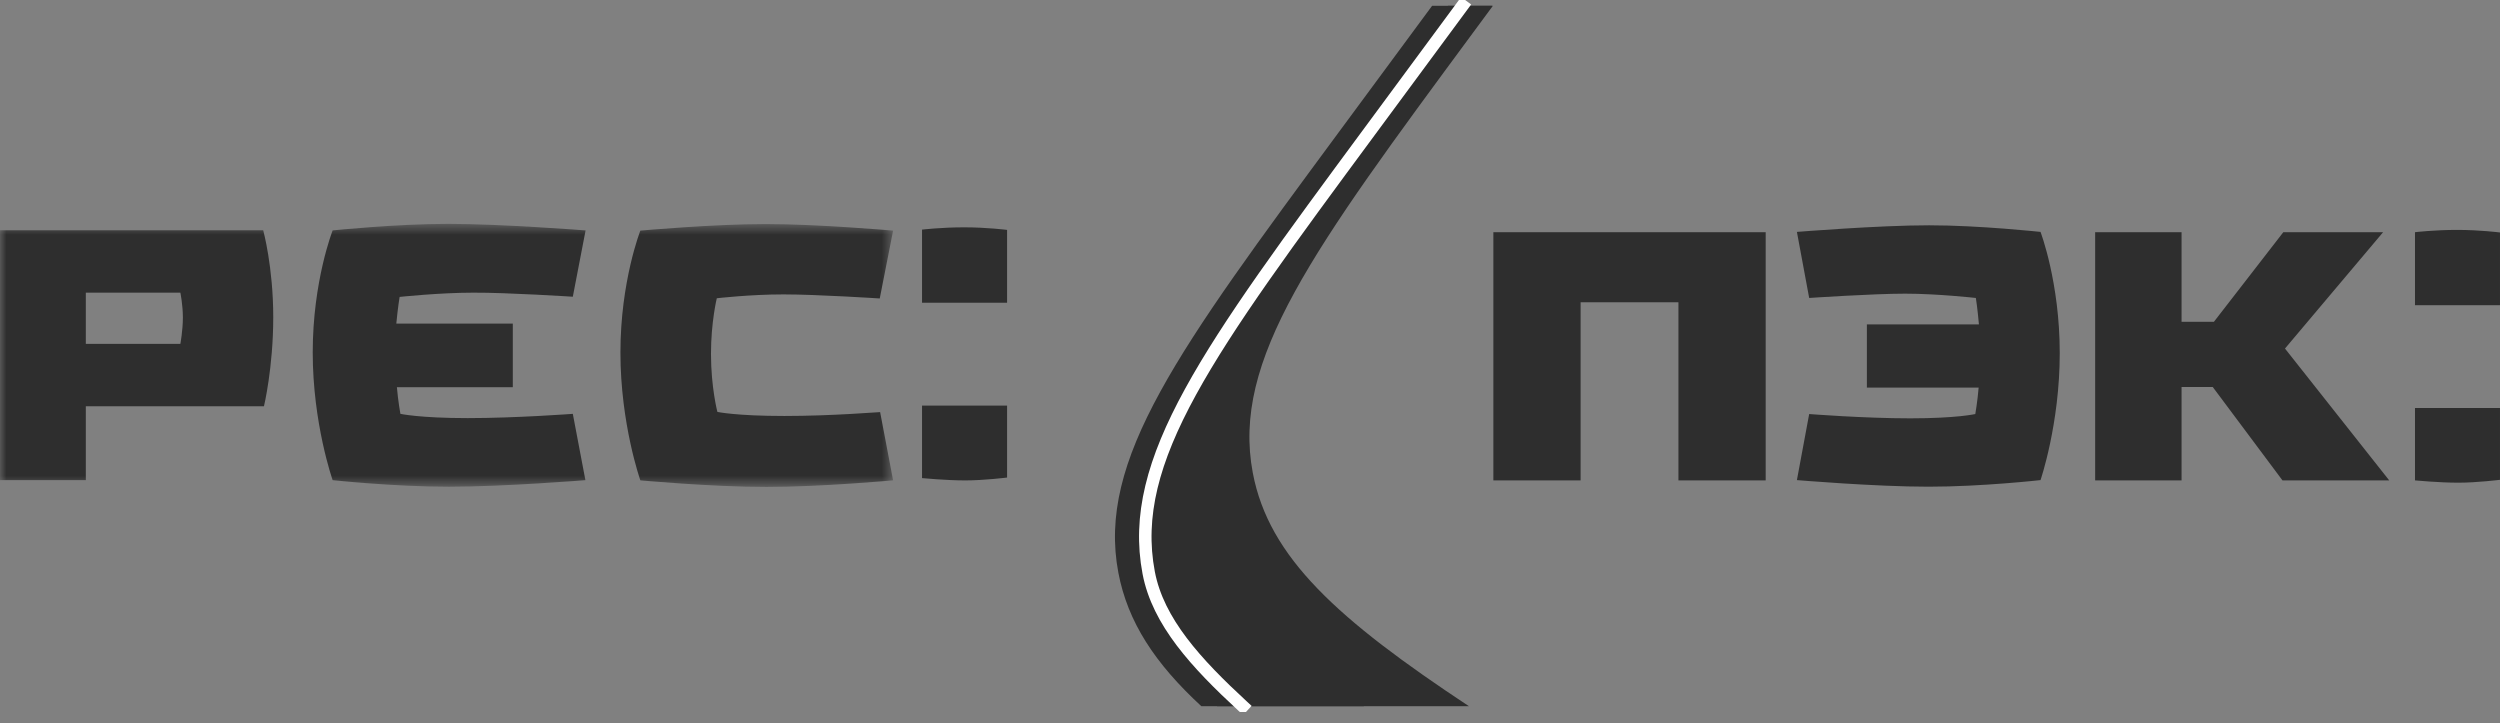 <svg width="197" height="57" viewBox="0 0 197 57" fill="none" xmlns="http://www.w3.org/2000/svg">
<rect x="0" y="0" width="197" height="57" fill="#808080" stroke="none"/>
<g clip-path="url(#clip0_1042_29)">
<mask id="mask0_1042_29" style="mask-type:luminance" maskUnits="userSpaceOnUse" x="0" y="17" width="71" height="22">
<path d="M70.391 17.64H0V38.353H70.391V17.64Z" fill="white"/>
</mask>
<g mask="url(#mask0_1042_29)">
<path d="M20.739 18.143H0V20.473V28.332V37.836H6.763V32.016H20.8C20.8 32.016 21.532 28.971 21.532 24.996C21.532 21.021 20.739 18.143 20.739 18.143ZM14.213 27.096H6.763V23.062H14.213C14.213 23.062 14.411 24.022 14.411 25.027C14.411 26.032 14.213 27.096 14.213 27.096Z" fill="#2E2E2E"/>
<path fill-rule="evenodd" clip-rule="evenodd" d="M45.138 23.382L46.144 18.157C46.144 18.157 39.465 17.64 35.332 17.64C31.215 17.64 26.213 18.157 26.213 18.157C26.213 18.157 24.643 22.148 24.643 27.768C24.643 33.388 26.213 37.836 26.213 37.836C26.213 37.836 31.002 38.353 35.378 38.353C39.755 38.353 46.129 37.836 46.129 37.836L45.138 32.611C45.138 32.611 40.654 32.947 36.857 32.947C33.06 32.947 31.551 32.611 31.551 32.611C31.551 32.611 31.368 31.606 31.276 30.51H40.41V25.499H31.23C31.352 24.204 31.49 23.397 31.49 23.397C31.49 23.397 34.631 23.062 37.284 23.062C39.953 23.047 45.138 23.382 45.138 23.382Z" fill="#2E2E2E"/>
<path fill-rule="evenodd" clip-rule="evenodd" d="M61.806 32.779C58.009 32.779 56.53 32.459 56.53 32.459C56.53 32.459 56.026 30.525 56.026 27.89C56.026 25.362 56.484 23.503 56.484 23.503C56.484 23.503 59.076 23.199 61.745 23.199C64.413 23.199 69.324 23.519 69.324 23.519L70.376 18.173C70.376 18.173 64.459 17.655 60.342 17.655C56.225 17.655 50.46 18.173 50.46 18.173C50.46 18.173 48.89 22.163 48.89 27.783C48.89 33.403 50.46 37.851 50.46 37.851C50.46 37.851 56.011 38.369 60.388 38.369C64.764 38.369 70.376 37.851 70.376 37.851L69.354 32.474C69.354 32.459 65.603 32.779 61.806 32.779Z" fill="#2E2E2E"/>
</g>
<path fill-rule="evenodd" clip-rule="evenodd" d="M79.358 37.63C79.358 37.63 77.556 37.857 76.062 37.857C74.568 37.857 72.656 37.675 72.656 37.675V31.964H79.358V37.63ZM79.358 18.116C79.358 18.116 77.776 17.913 75.974 17.913C74.172 17.913 72.656 18.094 72.656 18.094V23.853H79.358V18.116Z" fill="#2E2E2E"/>
<path fill-rule="evenodd" clip-rule="evenodd" d="M196.999 37.809C196.999 37.809 195.198 38.036 193.705 38.036C192.212 38.036 190.301 37.855 190.301 37.855V32.15H196.999V37.809ZM196.999 18.319C196.999 18.319 195.418 18.116 193.617 18.116C191.816 18.116 190.301 18.297 190.301 18.297V24.049H196.999V18.319Z" fill="#2E2E2E"/>
<path fill-rule="evenodd" clip-rule="evenodd" d="M180.056 27.465L188.271 37.855H179.859L174.367 30.498H171.907V37.855H165.098V18.297H171.907V25.359H174.455L179.925 18.297H187.788L180.056 27.465ZM117.677 18.297V37.855H124.552V23.82H132.261V37.855H139.136V18.297H117.677ZM142.563 23.48C142.563 23.48 147.549 23.141 150.119 23.141C152.688 23.141 155.697 23.48 155.697 23.48C155.697 23.48 155.829 24.295 155.939 25.563H147.11V30.543H155.917C155.829 31.63 155.653 32.626 155.653 32.626C155.653 32.626 154.204 32.965 150.535 32.965C146.867 32.965 142.563 32.626 142.563 32.626L141.596 37.832C141.596 37.832 147.746 38.352 151.963 38.352C156.181 38.352 160.793 37.832 160.793 37.832C160.793 37.832 162.308 33.418 162.308 27.827C162.308 22.235 160.793 18.274 160.793 18.274C160.793 18.274 155.983 17.753 152.008 17.753C148.031 17.753 141.596 18.274 141.596 18.274L142.563 23.48Z" fill="#2E2E2E"/>
<path fill-rule="evenodd" clip-rule="evenodd" d="M117.568 0.455H112.851L105.556 10.336C92.809 27.6 86.436 36.232 88.127 45.132C88.862 49.001 90.996 52.264 94.668 55.651H107.481C100.644 50.634 96.901 46.418 95.877 41.025C94.186 32.124 100.559 23.492 113.305 6.228L117.568 0.455Z" fill="#2E2E2E"/>
<path fill-rule="evenodd" clip-rule="evenodd" d="M117.641 0.455H114.102L106.808 10.336C94.061 27.6 87.688 36.232 89.379 45.132C90.114 49.001 92.248 52.264 95.919 55.651H115.754C105.43 48.822 99.991 43.949 98.722 37.27C97.031 28.369 103.404 19.737 116.151 2.473L117.641 0.455Z" fill="#2E2E2E"/>
<path d="M115.24 0.455L107.945 10.336C95.199 27.6 88.826 36.232 90.517 45.132C91.252 49.001 94.26 52.264 97.931 55.651" stroke="white" stroke-width="0.984" stroke-linecap="square"/>
</g>
<defs>
<clipPath id="clip0_1042_29">
<rect width="197" height="56.107" fill="white"/>
</clipPath>
</defs>
</svg>
